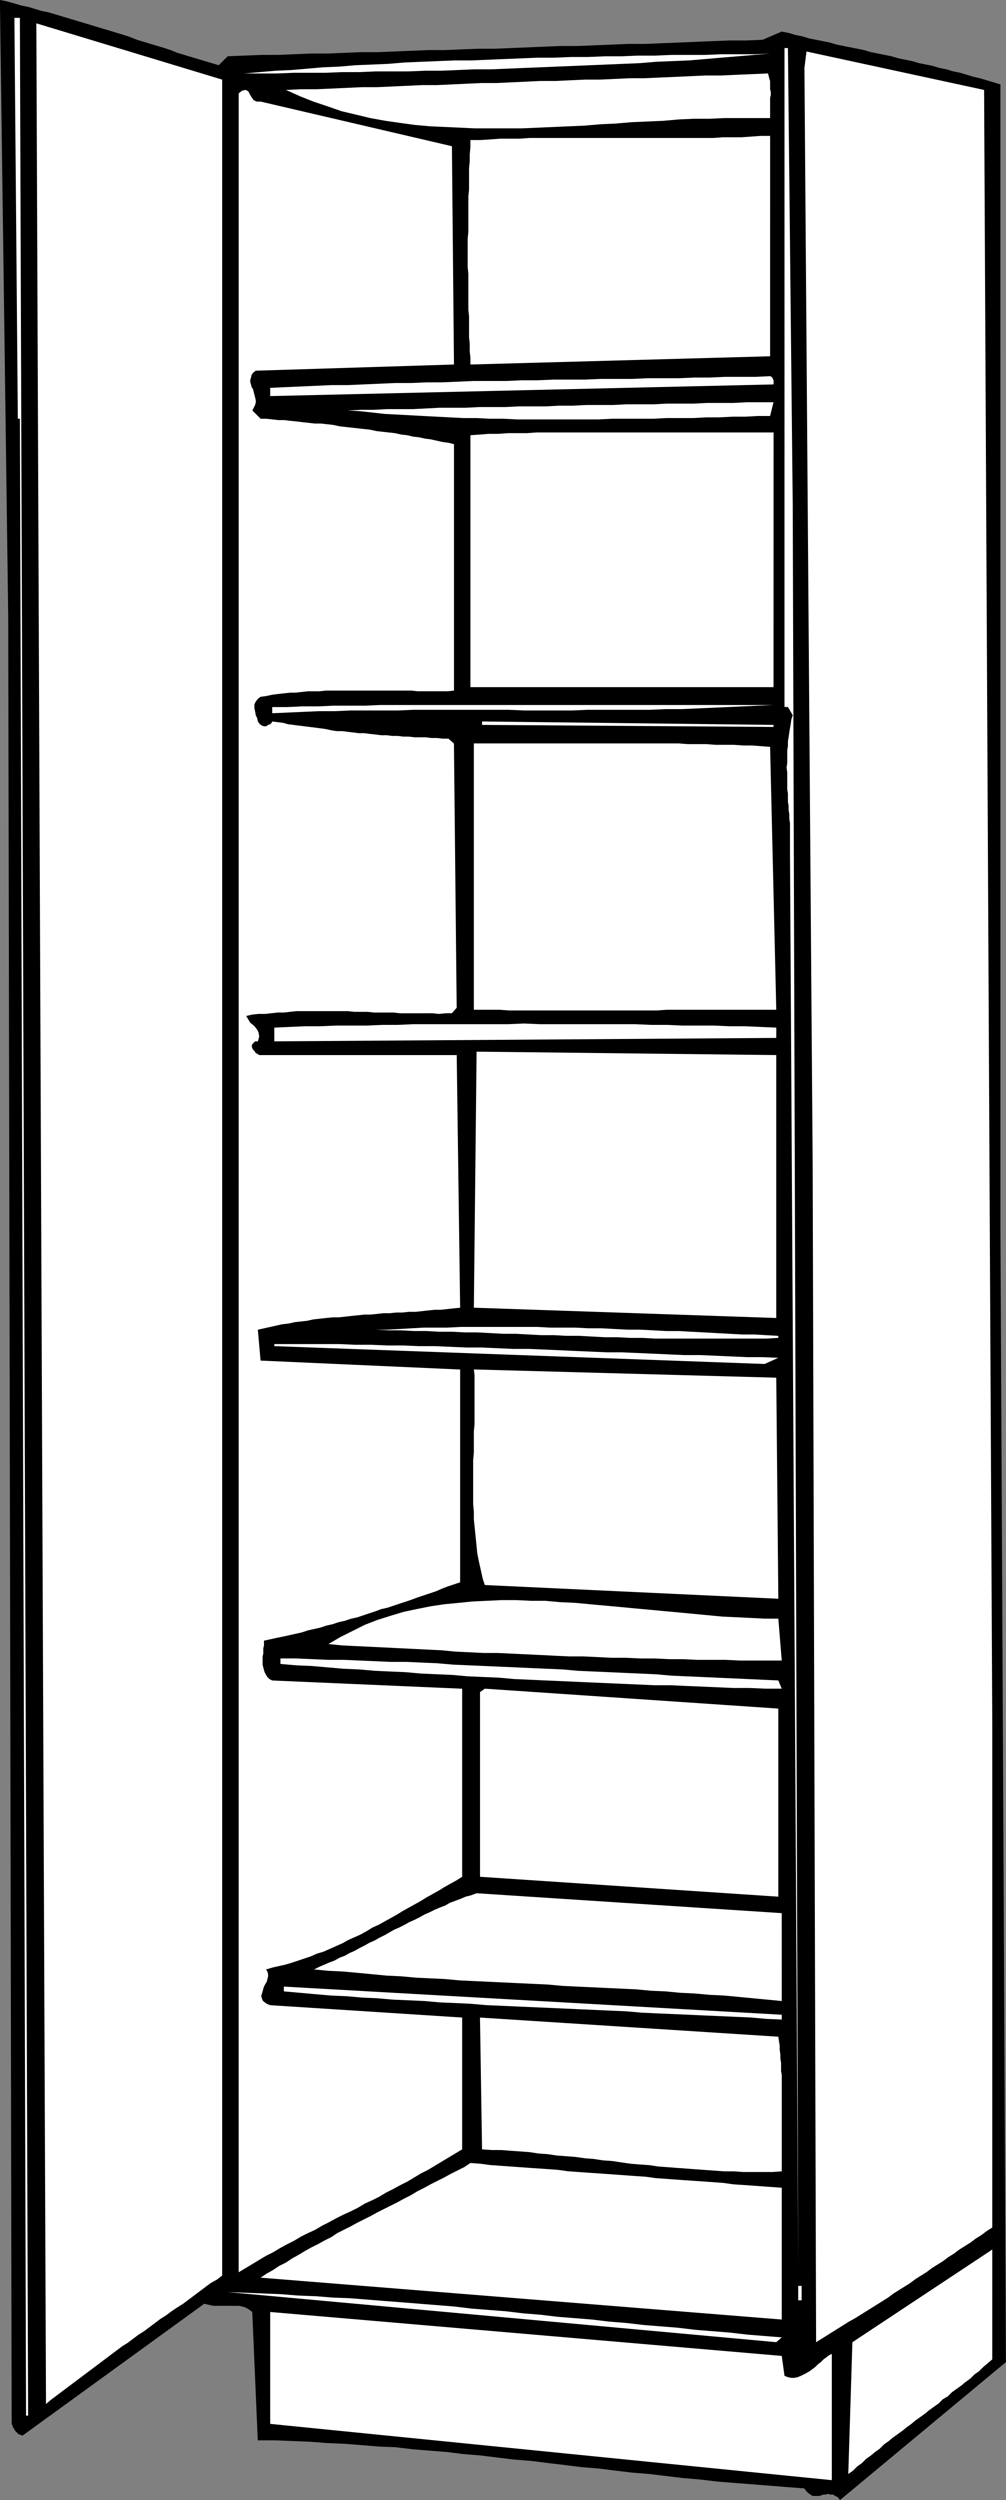 <?xml version="1.0" encoding="UTF-8" standalone="no"?>
<svg
   version="1.0"
   width="62.704mm"
   height="155.711mm"
   id="svg31"
   sodipodi:docname="Cabinet 27.wmf"
   xmlns:inkscape="http://www.inkscape.org/namespaces/inkscape"
   xmlns:sodipodi="http://sodipodi.sourceforge.net/DTD/sodipodi-0.dtd"
   xmlns="http://www.w3.org/2000/svg"
   xmlns:svg="http://www.w3.org/2000/svg">
  <rect width="100%" height="100%" fill="#808080" stroke="none"/>
  <sodipodi:namedview
     id="namedview31"
     pagecolor="#ffffff"
     bordercolor="#000000"
     borderopacity="0.25"
     inkscape:showpageshadow="2"
     inkscape:pageopacity="0.0"
     inkscape:pagecheckerboard="0"
     inkscape:deskcolor="#d1d1d1"
     inkscape:document-units="mm" />
  <defs
     id="defs1">
    <pattern
       id="WMFhbasepattern"
       patternUnits="userSpaceOnUse"
       width="6"
       height="6"
       x="0"
       y="0" />
  </defs>
  <path
     style="fill:#000000;fill-opacity:1;fill-rule:evenodd;stroke:none"
     d="m 51.534,15.351 2.1,-2.101 3.877,-0.162 4.039,-0.162 h 3.877 l 3.877,-0.162 4.039,-0.162 h 3.877 l 3.877,-0.162 3.877,-0.162 h 4.039 l 3.877,-0.162 4.039,-0.162 3.877,-0.162 h 3.877 l 3.877,-0.162 4.039,-0.162 h 3.877 l 4.039,-0.162 3.877,-0.162 3.877,-0.162 4.039,-0.162 h 3.877 l 4.039,-0.162 3.877,-0.162 3.877,-0.162 h 4.039 l 3.877,-0.162 4.039,-0.162 3.877,-0.162 3.877,-0.162 4.039,-0.162 h 3.877 l 4.039,-0.162 4.523,-1.939 1.615,0.323 1.615,0.485 1.615,0.323 1.615,0.485 1.615,0.323 1.615,0.323 1.615,0.323 1.615,0.485 1.615,0.323 1.615,0.323 1.615,0.323 1.615,0.323 1.615,0.485 1.615,0.323 1.615,0.323 1.615,0.323 1.615,0.485 1.615,0.323 1.615,0.323 1.615,0.485 1.615,0.323 1.615,0.323 1.615,0.485 1.615,0.323 1.615,0.485 1.615,0.323 1.615,0.485 1.615,0.485 1.454,0.323 1.615,0.485 1.615,0.485 1.615,0.485 V 289.894 l 1.292,266.141 -39.094,32.48 -0.485,-0.646 -0.646,-0.323 -0.485,-0.323 h -0.646 l -0.485,-0.162 -0.646,0.162 h -0.485 l -0.485,0.162 -0.485,0.162 h -0.485 -0.485 -0.646 l -0.485,-0.323 -0.485,-0.323 -0.485,-0.485 -0.485,-0.646 -4.2,-0.323 -4.039,-0.323 -4.039,-0.323 -4.2,-0.323 -4.039,-0.323 -4.039,-0.485 -3.877,-0.323 -4.039,-0.485 -4.039,-0.485 -4.039,-0.323 -4.039,-0.485 -3.877,-0.485 -4.039,-0.323 -3.877,-0.485 -4.039,-0.485 -3.877,-0.485 -4.039,-0.323 -4.039,-0.485 -3.877,-0.485 -4.039,-0.323 -3.877,-0.485 -4.039,-0.323 -4.039,-0.323 -4.039,-0.485 -4.039,-0.162 -3.877,-0.323 -4.039,-0.323 -4.039,-0.162 -4.2,-0.323 -4.039,-0.162 -4.039,-0.162 h -4.2 l -1.292,-30.218 -0.646,-0.485 -0.485,-0.323 -0.646,-0.323 -0.646,-0.162 -0.646,-0.162 h -0.808 -0.808 -0.646 -0.808 -0.808 -0.646 -0.808 -0.808 l -0.646,-0.162 -0.808,-0.162 -0.646,-0.162 L 5.331,573.325 4.846,573.164 4.362,573.002 4.039,572.679 3.554,572.194 3.392,571.871 3.069,571.386 2.908,570.901 2.746,570.578 1.939,145.27 0,1.454 V 0 l 1.615,0.323 1.777,0.485 1.615,0.485 1.615,0.323 1.615,0.485 1.615,0.485 1.615,0.323 1.615,0.485 1.615,0.485 1.615,0.485 1.615,0.485 1.615,0.485 1.615,0.485 1.615,0.485 1.615,0.485 1.615,0.485 1.615,0.485 1.615,0.485 1.454,0.485 1.615,0.646 1.615,0.485 1.615,0.485 1.615,0.485 1.615,0.485 1.454,0.485 1.615,0.646 1.615,0.485 1.615,0.485 1.615,0.485 1.615,0.485 1.615,0.485 z"
     id="path1" />
  <path
     style="fill:#ffffff;fill-opacity:1;fill-rule:evenodd;stroke:none"
     d="M 4.685,98.571 H 4.2 L 3.392,4.201 H 4.2 4.685 L 6.623,568.639 H 6.139 Z"
     id="path2" />
  <path
     style="fill:#ffffff;fill-opacity:1;fill-rule:evenodd;stroke:none"
     d="m 52.341,535.675 -1.292,0.97 -1.454,0.808 -1.292,0.97 -1.292,0.97 -1.292,0.97 -1.292,0.97 -1.292,0.97 -1.292,0.808 -1.454,0.97 -1.292,0.97 -1.292,0.808 -1.292,0.97 -1.292,0.97 -1.292,0.97 -1.292,0.808 -1.292,0.97 -1.292,0.97 -1.292,0.808 -1.292,0.97 -1.292,0.97 -1.292,0.97 -1.292,0.97 -1.292,0.97 -1.292,0.97 -1.292,0.97 -1.292,0.97 -1.292,0.97 -1.292,0.97 -1.292,0.97 -1.292,0.97 -1.292,0.97 -1.131,0.97 L 8.562,5.494 52.341,18.745 Z"
     id="path3" />
  <path
     style="fill:#ffffff;fill-opacity:1;fill-rule:evenodd;stroke:none"
     d="m 188.041,532.928 -1.939,-332.555 v -0.97 -0.97 -0.97 -0.97 -0.97 -0.808 -0.97 l -0.162,-0.97 v -1.131 l -0.162,-0.97 v -0.97 l -0.162,-0.97 v -0.97 -0.97 l -0.162,-0.97 v -1.131 -0.97 -0.97 -0.97 l -0.162,-1.131 0.162,-0.97 v -0.97 -1.131 -0.97 l 0.162,-0.97 v -1.131 l 0.162,-0.97 0.162,-1.131 0.162,-0.97 0.162,-0.97 0.162,-1.131 0.323,-0.97 -1.131,-1.939 h -0.808 V 11.311 h 0.808 l 1.131,107.458 z"
     id="path4" />
  <path
     style="fill:#ffffff;fill-opacity:1;fill-rule:evenodd;stroke:none"
     d="m 181.418,12.604 -3.716,0.323 -3.877,0.323 -3.877,0.323 -3.716,0.323 -3.877,0.323 -3.877,0.162 -3.877,0.162 -3.877,0.323 -3.877,0.162 -3.877,0.162 -3.877,0.162 -3.877,0.162 -3.877,0.162 -3.877,0.162 -4.039,0.162 -3.877,0.162 -3.877,0.162 h -3.877 l -3.877,0.162 -3.877,0.162 h -3.877 l -3.877,0.162 H 92.244 88.528 l -3.877,0.162 h -4.039 l -3.877,0.162 h -3.716 -3.877 l -3.877,0.162 h -3.877 -3.877 l 3.716,-0.323 3.716,-0.323 3.716,-0.162 3.716,-0.323 3.716,-0.323 3.877,-0.162 3.716,-0.323 3.877,-0.162 3.877,-0.162 3.877,-0.323 3.877,-0.162 3.877,-0.162 4.039,-0.162 h 3.877 l 3.877,-0.162 3.877,-0.162 4.039,-0.162 3.877,-0.162 h 3.877 l 4.039,-0.162 h 3.877 l 4.039,-0.162 h 3.877 l 3.877,-0.162 h 4.039 l 3.877,-0.162 h 3.877 3.877 l 4.039,-0.162 h 3.877 3.877 z"
     id="path5" />
  <path
     style="fill:#ffffff;fill-opacity:1;fill-rule:evenodd;stroke:none"
     d="m 233.759,406.078 v 118.285 l -1.292,0.808 -1.292,0.97 -1.292,0.808 -1.292,0.97 -1.292,0.808 -1.292,0.808 -1.292,0.97 -1.292,0.808 -1.292,0.97 -1.292,0.808 -1.292,0.808 -1.292,0.97 -1.292,0.808 -1.292,0.808 -1.292,0.97 -1.292,0.808 -1.292,0.808 -1.292,0.808 -1.292,0.97 -1.292,0.808 -1.292,0.808 -1.292,0.808 -1.292,0.808 -1.292,0.808 -1.292,0.808 -1.454,0.808 -1.292,0.808 -1.292,0.808 -1.292,0.808 -1.292,0.808 -1.292,0.808 -1.292,0.808 -0.808,-277.29 -1.939,-258.061 0.485,-3.878 41.841,9.049 z"
     id="path6" />
  <path
     style="fill:#ffffff;fill-opacity:1;fill-rule:evenodd;stroke:none"
     d="m 180.933,17.29 0.162,0.646 0.162,0.646 0.162,0.485 v 0.646 0.646 0.646 l 0.162,0.646 v 0.646 l -0.162,0.808 v 0.646 0.646 0.646 0.808 0.646 0.646 0.646 h -3.393 -3.554 -3.716 l -3.554,0.162 h -3.716 l -3.554,0.162 -3.716,0.323 -3.716,0.162 -3.716,0.162 -3.716,0.323 -3.554,0.162 -3.716,0.323 -3.716,0.162 -3.716,0.162 -3.716,0.162 -3.716,0.162 h -3.554 -3.716 -3.716 l -3.554,-0.162 -3.554,-0.162 -3.554,-0.162 -3.554,-0.323 -3.554,-0.485 -3.392,-0.485 -3.554,-0.646 -3.392,-0.808 -3.392,-0.808 -3.231,-1.131 -3.392,-1.131 -3.231,-1.293 -3.231,-1.454 3.716,-0.162 h 3.554 l 3.554,-0.162 3.554,-0.162 3.554,-0.162 h 3.554 l 3.554,-0.162 3.554,-0.162 3.392,-0.162 h 3.554 l 3.554,-0.162 3.392,-0.162 3.554,-0.162 h 3.554 l 3.393,-0.162 3.554,-0.162 3.393,-0.162 h 3.554 l 3.393,-0.162 3.554,-0.162 h 3.554 l 3.554,-0.162 3.393,-0.162 h 3.554 l 3.554,-0.162 3.716,-0.162 3.554,-0.162 3.554,-0.162 h 3.716 l 3.554,-0.162 3.716,-0.162 z"
     id="path7" />
  <path
     style="fill:#ffffff;fill-opacity:1;fill-rule:evenodd;stroke:none"
     d="m 106.46,34.419 0.485,51.386 -46.687,1.454 -0.646,0.485 -0.323,0.485 -0.162,0.646 -0.162,0.485 v 0.646 l 0.162,0.485 0.162,0.646 0.323,0.485 0.162,0.646 0.162,0.646 0.162,0.646 0.162,0.646 v 0.485 l -0.162,0.646 -0.323,0.646 -0.323,0.646 1.939,1.939 h 1.292 l 1.454,0.162 1.454,0.162 h 1.454 l 1.292,0.162 1.615,0.162 1.292,0.162 1.454,0.162 1.454,0.162 h 1.454 l 1.454,0.162 1.454,0.162 1.454,0.323 1.454,0.162 1.454,0.162 1.454,0.162 1.454,0.162 1.454,0.162 1.454,0.323 1.454,0.162 1.454,0.162 1.454,0.162 1.454,0.323 1.454,0.162 1.292,0.323 1.454,0.162 1.454,0.323 1.292,0.162 1.454,0.323 1.454,0.323 1.292,0.162 1.292,0.323 v 58.011 l -1.454,0.162 h -1.292 -1.454 -1.454 -1.454 -1.454 l -1.454,-0.162 H 95.636 94.021 92.728 91.274 89.82 88.366 86.913 85.459 84.005 82.551 81.097 79.643 78.189 76.735 l -1.454,0.162 h -1.292 -1.454 l -1.454,0.162 -1.454,0.162 h -1.292 l -1.454,0.162 -1.454,0.162 -1.292,0.162 -1.454,0.323 -1.292,0.162 -0.646,0.485 -0.485,0.646 -0.323,0.646 v 0.97 l 0.162,0.646 0.162,0.97 0.323,0.646 0.162,0.808 0.485,0.646 0.485,0.323 0.485,0.162 h 0.485 l 0.485,-0.323 0.485,-0.162 0.323,-0.323 0.162,-0.323 1.292,0.162 1.292,0.162 1.131,0.323 1.292,0.162 1.292,0.162 1.292,0.162 1.292,0.162 1.292,0.162 1.292,0.162 1.131,0.162 1.454,0.323 1.131,0.162 h 1.292 l 1.292,0.162 1.292,0.162 1.292,0.162 h 1.292 l 1.292,0.162 1.454,0.162 1.292,0.162 h 1.292 l 1.292,0.162 h 1.292 l 1.292,0.162 h 1.292 l 1.454,0.162 h 1.292 1.292 l 1.292,0.162 h 1.292 l 1.454,0.162 h 1.292 l 1.292,1.131 0.646,62.213 -1.131,1.293 h -1.454 l -1.615,0.162 -1.454,-0.162 H 100.321 98.867 97.252 95.798 94.182 L 92.728,238.347 H 91.113 89.659 88.043 l -1.454,-0.162 h -1.615 -1.454 l -1.615,-0.162 h -1.454 -1.615 -1.454 -1.454 -1.615 -1.454 -1.454 -1.615 l -1.454,0.162 -1.454,0.162 h -1.454 l -1.454,0.162 -1.454,0.162 h -1.615 l -1.454,0.162 -1.454,0.323 0.485,0.808 0.485,0.808 0.646,0.485 0.485,0.485 0.485,0.646 0.323,0.646 0.162,0.97 -0.323,1.131 h -0.162 -0.162 -0.162 -0.162 l -0.162,0.162 -0.162,0.162 -0.162,0.162 -0.162,0.162 -0.162,0.485 0.162,0.485 0.162,0.323 0.323,0.323 0.323,0.485 0.323,0.162 0.485,0.323 h 0.323 46.203 l 0.808,59.466 -1.615,0.162 -1.454,0.162 -1.454,0.162 h -1.454 l -1.615,0.162 -1.454,0.162 -1.454,0.162 h -1.615 l -1.454,0.162 h -1.454 l -1.615,0.162 H 90.305 l -1.454,0.162 -1.615,0.162 h -1.454 l -1.454,0.162 -1.615,0.162 -1.454,0.162 -1.454,0.162 h -1.454 l -1.615,0.162 -1.454,0.162 -1.454,0.162 -1.454,0.323 -1.454,0.162 -1.454,0.162 -1.454,0.323 -1.454,0.162 -1.454,0.323 -1.454,0.323 -1.454,0.323 -1.454,0.323 0.646,7.272 47.01,2.101 v 50.093 l -1.454,0.485 -1.454,0.485 -1.292,0.485 -1.454,0.646 -1.454,0.485 -1.454,0.485 -1.454,0.485 -1.292,0.485 -1.454,0.485 -1.454,0.485 -1.454,0.485 -1.454,0.485 -1.454,0.323 -1.292,0.485 -1.454,0.485 -1.454,0.485 -1.454,0.485 -1.454,0.323 -1.454,0.485 -1.454,0.323 -1.454,0.485 -1.454,0.323 -1.454,0.485 -1.454,0.323 -1.454,0.323 -1.454,0.485 -1.454,0.323 -1.454,0.323 -1.454,0.323 -1.615,0.323 -1.454,0.323 -1.454,0.323 v 0.646 0.485 l -0.162,0.646 v 0.646 0.646 l -0.162,0.646 v 0.646 0.646 0.646 l 0.162,0.646 0.162,0.646 0.162,0.485 0.323,0.646 0.323,0.485 0.485,0.485 0.646,0.323 44.749,1.939 v 44.276 l -1.292,0.808 -1.454,0.808 -1.454,0.808 -1.292,0.808 -1.454,0.808 -1.454,0.808 -1.292,0.808 -1.454,0.808 -1.454,0.808 -1.454,0.808 -1.292,0.808 -1.454,0.808 -1.454,0.808 -1.454,0.808 -1.454,0.646 -1.292,0.808 -1.454,0.808 -1.454,0.646 -1.454,0.646 -1.454,0.808 -1.454,0.646 -1.454,0.646 -1.454,0.646 -1.615,0.485 -1.454,0.646 -1.454,0.485 -1.454,0.485 -1.454,0.485 -1.615,0.485 -1.454,0.323 -1.454,0.323 -1.615,0.485 0.323,0.485 0.162,0.646 v 0.485 l -0.162,0.646 -0.162,0.646 -0.323,0.485 -0.323,0.646 -0.162,0.485 -0.162,0.646 -0.162,0.485 -0.162,0.646 0.162,0.485 0.162,0.485 0.323,0.323 0.646,0.485 0.808,0.323 45.233,2.909 v 31.025 l -1.615,0.97 -1.615,0.97 -1.615,0.97 -1.615,0.97 -1.615,0.97 -1.615,0.808 -1.615,0.97 -1.615,0.97 -1.615,0.808 -1.777,0.97 -1.615,0.808 -1.615,0.97 -1.615,0.808 -1.777,0.808 -1.615,0.97 -1.615,0.808 -1.777,0.808 -1.615,0.808 -1.777,0.97 -1.615,0.808 -1.615,0.97 -1.777,0.808 -1.615,0.808 -1.615,0.97 -1.615,0.808 -1.777,0.97 -1.615,0.97 -1.615,0.808 -1.615,0.97 -1.615,0.97 -1.615,0.97 -1.615,0.97 V 21.976 l 0.808,-0.646 0.808,-0.162 0.646,0.323 0.323,0.646 0.485,0.808 0.485,0.646 0.646,0.323 h 0.969 z"
     id="path8" />
  <path
     style="fill:#ffffff;fill-opacity:1;fill-rule:evenodd;stroke:none"
     d="m 181.418,83.866 -70.596,1.939 V 84.189 L 110.66,82.735 V 80.957 l -0.162,-1.616 v -1.616 -1.616 -1.616 l -0.162,-1.616 V 71.262 69.484 67.868 66.252 64.475 l -0.162,-1.616 V 61.243 59.466 57.85 56.234 l 0.162,-1.778 V 52.84 51.224 49.608 47.831 46.215 l 0.162,-1.616 V 42.822 41.206 39.59 L 110.66,37.974 v -1.616 l 0.162,-1.778 v -1.616 h 2.423 l 2.423,-0.162 2.262,-0.162 h 2.262 2.262 l 2.262,-0.162 h 2.262 2.262 2.1 2.262 2.1 2.262 2.1 2.1 2.262 2.1 2.1 2.1 2.1 2.262 2.1 2.1 2.1 2.262 2.1 2.262 l 2.262,-0.162 h 2.1 2.262 l 2.262,-0.162 2.262,-0.162 h 2.262 z"
     id="path9" />
  <path
     style="fill:#ffffff;fill-opacity:1;fill-rule:evenodd;stroke:none"
     d="M 182.226,90.491 63.65,93.238 v -1.939 l 3.554,-0.162 3.716,-0.162 3.554,-0.162 3.716,-0.162 h 3.716 l 3.716,-0.162 3.716,-0.162 3.716,-0.162 h 3.716 l 3.716,-0.162 h 3.716 l 3.716,-0.162 3.716,-0.162 h 3.877 3.716 l 3.716,-0.162 h 3.716 l 3.716,-0.162 h 3.716 3.716 l 3.716,-0.162 h 3.716 3.716 l 3.716,-0.162 h 3.554 3.716 l 3.716,-0.162 h 3.554 l 3.554,-0.162 h 3.716 3.554 l 3.393,-0.162 0.323,0.162 0.162,0.162 0.162,0.323 0.162,0.323 v 0.162 0.323 0.323 z"
     id="path10" />
  <path
     style="fill:#ffffff;fill-opacity:1;fill-rule:evenodd;stroke:none"
     d="m 181.418,97.924 h -2.908 l -2.908,0.162 h -3.069 l -3.069,0.162 h -3.069 l -3.069,0.162 h -3.069 -3.231 l -3.069,0.162 h -3.231 -3.231 -3.231 l -3.231,0.162 h -3.231 -3.231 -3.069 -3.231 -3.231 -3.231 l -3.231,-0.162 h -3.231 l -3.069,-0.162 h -3.231 l -3.069,-0.162 -3.069,-0.162 -3.231,-0.162 -2.908,-0.162 -3.069,-0.162 -3.069,-0.162 -2.908,-0.323 -2.908,-0.323 -2.908,-0.162 3.069,-0.162 h 3.069 l 3.069,-0.162 h 3.069 3.069 l 3.231,-0.162 3.069,-0.162 h 3.069 3.069 l 3.231,-0.162 h 3.069 3.069 l 3.231,-0.162 h 3.069 3.231 l 3.069,-0.162 h 3.231 l 3.231,-0.162 h 3.069 3.231 l 3.069,-0.162 h 3.231 3.231 l 3.069,-0.162 h 3.231 3.069 l 3.231,-0.162 h 3.069 3.231 l 3.069,-0.162 h 3.231 3.069 z"
     id="path11" />
  <path
     style="fill:#ffffff;fill-opacity:1;fill-rule:evenodd;stroke:none"
     d="m 182.226,161.753 h -71.404 v -59.304 l 2.262,-0.162 2.1,-0.162 h 2.262 l 2.262,-0.162 h 2.1 2.262 l 2.262,-0.162 h 2.1 2.262 2.262 2.262 2.262 2.1 2.262 2.262 2.262 2.262 2.262 2.262 2.1 2.262 2.262 2.262 2.262 2.262 2.262 2.262 2.262 2.262 2.262 2.262 2.1 z"
     id="path12" />
  <path
     style="fill:#ffffff;fill-opacity:1;fill-rule:evenodd;stroke:none"
     d="m 182.226,165.954 -3.554,0.162 -3.554,0.162 -3.554,0.162 -3.716,0.162 -3.554,0.162 -3.716,0.162 h -3.716 l -3.716,0.162 h -3.554 -3.716 -3.716 -3.716 l -3.716,0.162 h -3.716 -3.716 -3.716 l -3.716,-0.162 h -3.877 -3.716 -3.716 -3.716 -3.716 -3.716 l -3.716,0.162 h -3.716 -3.716 -3.716 l -3.716,0.162 h -3.716 l -3.716,0.162 -3.554,0.162 -3.716,0.162 v -1.454 h 3.554 l 3.554,-0.162 h 3.716 l 3.554,-0.162 h 3.716 3.716 l 3.554,-0.162 h 3.716 3.716 3.716 3.716 3.716 3.716 3.716 3.716 3.716 3.877 3.716 3.716 3.716 3.716 3.716 3.716 3.716 3.716 3.716 3.716 3.716 3.716 3.554 3.716 z"
     id="path13" />
  <path
     style="fill:#ffffff;fill-opacity:1;fill-rule:evenodd;stroke:none"
     d="m 113.568,170.64 v -0.808 l 68.658,0.808 v 0.485 z"
     id="path14" />
  <path
     style="fill:#ffffff;fill-opacity:1;fill-rule:evenodd;stroke:none"
     d="m 181.418,175.811 1.454,61.889 h -2.423 -2.423 -2.262 -2.423 -2.423 -2.262 -2.423 -2.262 -2.423 -2.262 -2.262 l -2.262,0.162 h -2.262 -2.262 -2.262 -2.262 -2.262 -2.1 -2.262 -2.262 -2.1 -2.262 -2.1 -2.1 -2.1 -2.1 -2.1 -2.1 l -2.1,-0.162 h -2.1 -1.939 -2.1 v -62.697 h 2.262 2.1 2.262 2.262 2.1 2.262 2.1 2.262 2.1 2.262 2.262 2.1 2.262 2.1 2.262 2.262 2.1 2.262 2.1 2.262 2.1 2.262 l 2.1,0.162 h 2.262 2.1 l 2.1,0.162 h 2.262 2.1 l 2.262,0.162 h 2.1 l 2.1,0.162 z"
     id="path15" />
  <path
     style="fill:#ffffff;fill-opacity:1;fill-rule:evenodd;stroke:none"
     d="m 182.872,244.326 -118.253,0.808 v -3.232 l 3.554,-0.162 3.716,-0.162 h 3.554 l 3.716,-0.162 h 3.554 3.716 l 3.716,-0.162 h 3.554 l 3.716,-0.162 h 3.716 3.716 3.716 3.716 3.716 3.716 l 3.716,-0.162 3.716,0.162 h 3.716 3.716 3.877 3.554 3.877 3.716 l 3.716,0.162 h 3.716 l 3.716,0.162 h 3.716 3.716 l 3.716,0.162 h 3.554 l 3.716,0.162 3.716,0.162 z"
     id="path16" />
  <path
     style="fill:#ffffff;fill-opacity:1;fill-rule:evenodd;stroke:none"
     d="m 182.872,310.255 -71.242,-2.424 0.646,-60.273 70.596,0.808 z"
     id="path17" />
  <path
     style="fill:#ffffff;fill-opacity:1;fill-rule:evenodd;stroke:none"
     d="m 183.356,314.941 -2.908,0.162 h -2.746 -2.908 -2.908 -2.908 -2.908 -2.908 -2.908 -2.908 -3.069 l -2.908,-0.162 h -2.908 l -3.069,-0.162 h -2.908 l -3.069,-0.162 -2.908,-0.162 h -3.069 l -2.908,-0.162 h -3.069 l -3.069,-0.162 -2.908,-0.162 h -3.069 l -2.908,-0.162 -3.069,-0.162 h -2.908 l -3.069,-0.162 h -3.069 l -2.908,-0.162 h -3.069 l -2.908,-0.162 H 91.597 L 88.528,313.002 h 2.746 l 2.908,-0.162 2.746,-0.162 2.908,-0.162 h 2.746 2.908 l 3.069,-0.162 h 2.908 2.908 3.069 2.908 3.069 3.069 l 3.069,0.162 h 2.908 3.069 l 3.069,0.162 h 3.069 l 3.069,0.162 3.069,0.162 h 3.069 l 3.069,0.162 2.908,0.162 h 3.069 l 2.908,0.162 3.069,0.162 2.908,0.162 3.069,0.162 2.908,0.162 h 2.908 l 2.746,0.162 2.908,0.162 z"
     id="path18" />
  <path
     style="fill:#ffffff;fill-opacity:1;fill-rule:evenodd;stroke:none"
     d="m 183.356,319.627 -3.231,1.454 -115.506,-4.201 v -0.485 h 3.877 3.877 3.716 3.877 l 3.716,0.162 h 3.716 l 3.716,0.162 h 3.877 l 3.716,0.162 h 3.716 l 3.716,0.162 3.716,0.162 h 3.716 l 3.554,0.162 3.716,0.162 h 3.716 l 3.716,0.162 3.716,0.162 3.554,0.162 3.716,0.162 3.716,0.162 h 3.554 l 3.716,0.162 3.716,0.162 3.554,0.162 3.716,0.162 h 3.716 l 3.716,0.162 3.716,0.162 3.554,0.162 h 3.716 z"
     id="path19" />
  <path
     style="fill:#ffffff;fill-opacity:1;fill-rule:evenodd;stroke:none"
     d="m 183.356,376.346 -69.142,-3.232 -0.485,-1.454 -0.323,-1.454 -0.323,-1.454 -0.323,-1.454 -0.323,-1.616 -0.162,-1.616 -0.162,-1.616 -0.162,-1.616 -0.162,-1.616 -0.162,-1.616 v -1.778 l -0.162,-1.778 v -1.616 -1.778 -1.778 -1.778 -1.778 -1.616 l 0.162,-1.778 v -1.616 -1.778 -1.616 l 0.162,-1.616 v -1.616 -1.616 -1.454 -1.616 -1.293 -1.454 -1.293 -1.293 l -0.162,-1.293 71.242,1.939 z"
     id="path20" />
  <path
     style="fill:#ffffff;fill-opacity:1;fill-rule:evenodd;stroke:none"
     d="m 183.356,381.032 0.808,9.857 h -3.231 -3.231 -3.393 l -3.392,-0.162 h -3.231 -3.393 l -3.392,-0.162 h -3.231 l -3.393,-0.162 h -3.393 l -3.392,-0.162 h -3.393 l -3.231,-0.162 -3.392,-0.162 h -3.393 l -3.393,-0.162 -3.231,-0.162 -3.393,-0.162 -3.393,-0.162 -3.392,-0.162 h -3.393 l -3.231,-0.162 -3.393,-0.162 -3.392,-0.323 -3.393,-0.162 -3.231,-0.162 -3.392,-0.162 -3.231,-0.162 -3.392,-0.162 -3.392,-0.162 -3.231,-0.162 -3.231,-0.323 2.746,-1.616 2.908,-1.454 2.908,-1.454 2.908,-1.131 3.069,-0.97 3.231,-0.97 3.069,-0.646 3.231,-0.646 3.231,-0.485 3.392,-0.323 3.231,-0.323 3.393,-0.162 3.392,-0.162 h 3.554 l 3.392,0.162 h 3.393 l 3.554,0.323 3.554,0.162 3.392,0.323 3.554,0.323 3.554,0.323 3.393,0.323 3.554,0.323 3.393,0.323 3.554,0.323 3.393,0.323 3.392,0.323 3.393,0.323 3.393,0.162 3.392,0.162 3.231,0.162 z"
     id="path21" />
  <path
     style="fill:#ffffff;fill-opacity:1;fill-rule:evenodd;stroke:none"
     d="m 183.356,395.575 0.808,1.939 h -3.716 l -3.877,-0.162 h -3.716 l -3.716,-0.162 -3.716,-0.162 -3.877,-0.162 -3.554,-0.162 h -3.716 l -3.716,-0.162 -3.716,-0.162 -3.716,-0.162 -3.716,-0.162 -3.554,-0.162 -3.716,-0.162 -3.716,-0.162 -3.554,-0.162 -3.716,-0.162 -3.554,-0.323 -3.716,-0.162 -3.716,-0.162 -3.554,-0.323 -3.716,-0.162 -3.716,-0.162 -3.554,-0.323 -3.716,-0.162 -3.554,-0.162 -3.716,-0.323 -3.716,-0.162 -3.716,-0.323 -3.716,-0.323 -3.716,-0.162 -3.716,-0.323 v -1.293 h 3.716 l 3.716,0.162 3.716,0.162 h 3.716 l 3.716,0.162 3.716,0.162 3.716,0.162 h 3.716 l 3.554,0.162 3.716,0.162 3.716,0.323 3.716,0.162 3.716,0.162 3.716,0.162 3.716,0.162 3.554,0.162 3.716,0.162 3.716,0.162 3.554,0.323 3.716,0.162 3.716,0.162 3.554,0.162 3.716,0.162 3.554,0.162 3.716,0.323 3.554,0.162 3.716,0.162 3.554,0.162 3.716,0.162 3.554,0.162 3.554,0.162 z"
     id="path22" />
  <path
     style="fill:#ffffff;fill-opacity:1;fill-rule:evenodd;stroke:none"
     d="m 183.356,446.476 -70.273,-4.686 v -43.468 l 1.131,-0.808 69.142,4.686 z"
     id="path23" />
  <path
     style="fill:#ffffff;fill-opacity:1;fill-rule:evenodd;stroke:none"
     d="m 184.164,471.038 -3.393,-0.323 -3.392,-0.323 -3.393,-0.323 -3.393,-0.323 -3.392,-0.162 -3.554,-0.323 -3.392,-0.162 -3.393,-0.323 -3.554,-0.162 -3.393,-0.323 -3.393,-0.162 -3.554,-0.162 -3.393,-0.162 -3.554,-0.162 -3.393,-0.162 -3.554,-0.323 -3.393,-0.162 -3.554,-0.162 -3.393,-0.162 -3.392,-0.162 -3.554,-0.162 -3.392,-0.162 -3.554,-0.323 -3.392,-0.162 -3.393,-0.162 -3.554,-0.323 -3.392,-0.162 -3.392,-0.323 -3.392,-0.323 -3.554,-0.323 -3.392,-0.162 -3.392,-0.323 1.292,-0.646 1.131,-0.485 1.131,-0.485 1.292,-0.485 1.131,-0.646 1.292,-0.485 1.131,-0.646 1.131,-0.485 1.131,-0.646 1.292,-0.646 1.131,-0.646 1.131,-0.485 1.131,-0.646 1.292,-0.646 1.131,-0.646 1.131,-0.646 1.131,-0.485 1.292,-0.646 1.131,-0.646 1.131,-0.485 1.292,-0.646 1.131,-0.646 1.131,-0.485 1.292,-0.646 1.131,-0.485 1.292,-0.485 1.131,-0.646 1.292,-0.485 1.292,-0.485 1.131,-0.485 1.292,-0.323 1.292,-0.485 71.889,4.686 z"
     id="path24" />
  <path
     style="fill:#ffffff;fill-opacity:1;fill-rule:evenodd;stroke:none"
     d="m 184.164,475.401 -3.716,-0.162 -3.554,-0.323 -3.716,-0.162 -3.716,-0.162 -3.716,-0.162 -3.554,-0.162 -3.716,-0.162 -3.716,-0.162 -3.554,-0.162 -3.716,-0.323 -3.716,-0.162 -3.554,-0.162 -3.716,-0.162 -3.554,-0.162 -3.716,-0.162 -3.716,-0.162 -3.716,-0.162 -3.554,-0.162 -3.716,-0.162 -3.716,-0.323 -3.554,-0.162 -3.716,-0.162 -3.554,-0.323 -3.716,-0.162 -3.716,-0.162 -3.716,-0.323 -3.554,-0.162 -3.716,-0.323 -3.716,-0.162 -3.716,-0.323 -3.554,-0.323 -3.716,-0.323 v -1.131 l 117.283,6.625 z"
     id="path25" />
  <path
     style="fill:#ffffff;fill-opacity:1;fill-rule:evenodd;stroke:none"
     d="m 183.356,479.441 0.162,1.131 0.162,0.97 v 0.97 l 0.162,1.131 v 0.97 l 0.162,0.97 v 0.97 0.97 l 0.162,0.97 v 0.97 0.97 0.97 0.97 0.97 0.97 0.97 0.97 0.97 0.97 0.97 0.97 0.97 0.97 0.97 0.97 0.97 0.97 1.131 0.97 0.97 1.131 0.97 l -2.262,0.162 h -2.262 -2.262 -2.262 l -2.262,-0.162 h -2.262 l -2.262,-0.162 -2.262,-0.162 -2.262,-0.162 -2.1,-0.162 -2.262,-0.162 -2.1,-0.162 -2.262,-0.162 -2.1,-0.323 -2.262,-0.162 -2.1,-0.162 -2.262,-0.323 -2.1,-0.323 -2.262,-0.162 -2.1,-0.323 -2.1,-0.162 -2.262,-0.323 -2.1,-0.162 -2.262,-0.162 -2.1,-0.323 -2.262,-0.162 -2.1,-0.323 -2.262,-0.162 -2.262,-0.162 -2.1,-0.162 h -2.262 l -2.262,-0.162 -0.485,-31.025 z"
     id="path26" />
  <path
     style="fill:#ffffff;fill-opacity:1;fill-rule:evenodd;stroke:none"
     d="m 184.164,514.991 v 31.026 l -122.776,-9.857 1.454,-0.97 1.454,-0.808 1.454,-0.97 1.615,-0.808 1.454,-0.97 1.454,-0.808 1.615,-0.97 1.454,-0.808 1.615,-0.808 1.454,-0.808 1.615,-0.808 1.454,-0.97 1.615,-0.808 1.615,-0.808 1.454,-0.808 1.615,-0.808 1.615,-0.808 1.454,-0.808 1.615,-0.808 1.615,-0.808 1.615,-0.808 1.454,-0.808 1.615,-0.808 1.615,-0.97 1.615,-0.808 1.454,-0.808 1.615,-0.808 1.615,-0.808 1.454,-0.808 1.615,-0.808 1.615,-0.808 1.454,-0.97 2.262,0.162 2.423,0.323 2.262,0.162 2.262,0.162 2.262,0.162 2.262,0.162 2.423,0.162 2.262,0.162 2.262,0.162 2.262,0.323 2.262,0.162 2.262,0.162 2.423,0.162 2.262,0.162 2.262,0.162 2.262,0.162 2.262,0.162 2.423,0.162 2.262,0.323 2.262,0.162 2.262,0.162 2.262,0.162 2.423,0.162 2.262,0.162 2.262,0.162 2.262,0.162 2.262,0.323 2.423,0.162 2.262,0.162 2.262,0.162 2.262,0.162 z"
     id="path27" />
  <path
     style="fill:#ffffff;fill-opacity:1;fill-rule:evenodd;stroke:none"
     d="m 233.759,555.389 -1.131,0.97 -0.969,0.808 -0.969,0.97 -1.131,0.808 -0.969,0.97 -1.131,0.808 -0.969,0.808 -1.131,0.808 -1.131,0.808 -0.969,0.97 -1.131,0.646 -0.969,0.97 -1.131,0.808 -1.131,0.808 -0.969,0.808 -1.131,0.808 -1.131,0.808 -0.969,0.808 -1.131,0.808 -0.969,0.808 -1.131,0.808 -1.131,0.808 -0.969,0.808 -1.131,0.808 -0.969,0.97 -1.131,0.808 -0.969,0.808 -1.131,0.808 -0.969,0.97 -1.131,0.808 -0.969,0.97 -1.131,0.808 0.969,-31.026 32.956,-21.815 z"
     id="path28" />
  <path
     style="fill:#ffffff;fill-opacity:1;fill-rule:evenodd;stroke:none"
     d="m 188.041,538.098 h 0.808 v 3.393 h -0.808 z"
     id="path29" />
  <path
     style="fill:#ffffff;fill-opacity:1;fill-rule:evenodd;stroke:none"
     d="m 184.164,550.218 -1.292,1.131 -129.238,-11.796 4.2,0.162 4.039,0.162 4.2,0.162 4.039,0.323 4.2,0.162 4.039,0.323 4.2,0.162 4.039,0.323 4.039,0.323 4.2,0.323 4.039,0.323 4.039,0.323 4.039,0.323 4.039,0.485 4.039,0.323 4.2,0.323 4.039,0.485 4.039,0.323 4.039,0.485 4.039,0.323 4.039,0.323 4.039,0.485 4.039,0.323 4.2,0.485 4.039,0.323 4.039,0.323 4.039,0.485 4.039,0.323 4.039,0.323 4.2,0.485 4.039,0.323 z"
     id="path30" />
  <path
     style="fill:#ffffff;fill-opacity:1;fill-rule:evenodd;stroke:none"
     d="m 184.81,559.267 0.808,0.323 0.808,0.162 h 0.646 l 0.808,-0.162 0.808,-0.323 0.646,-0.323 0.646,-0.323 0.808,-0.485 0.646,-0.485 0.646,-0.485 0.646,-0.646 0.646,-0.485 0.646,-0.646 0.646,-0.485 0.646,-0.485 0.646,-0.323 v 29.733 L 63.65,570.578 v -26.339 l 120.514,10.342 z"
     id="path31" />
</svg>
